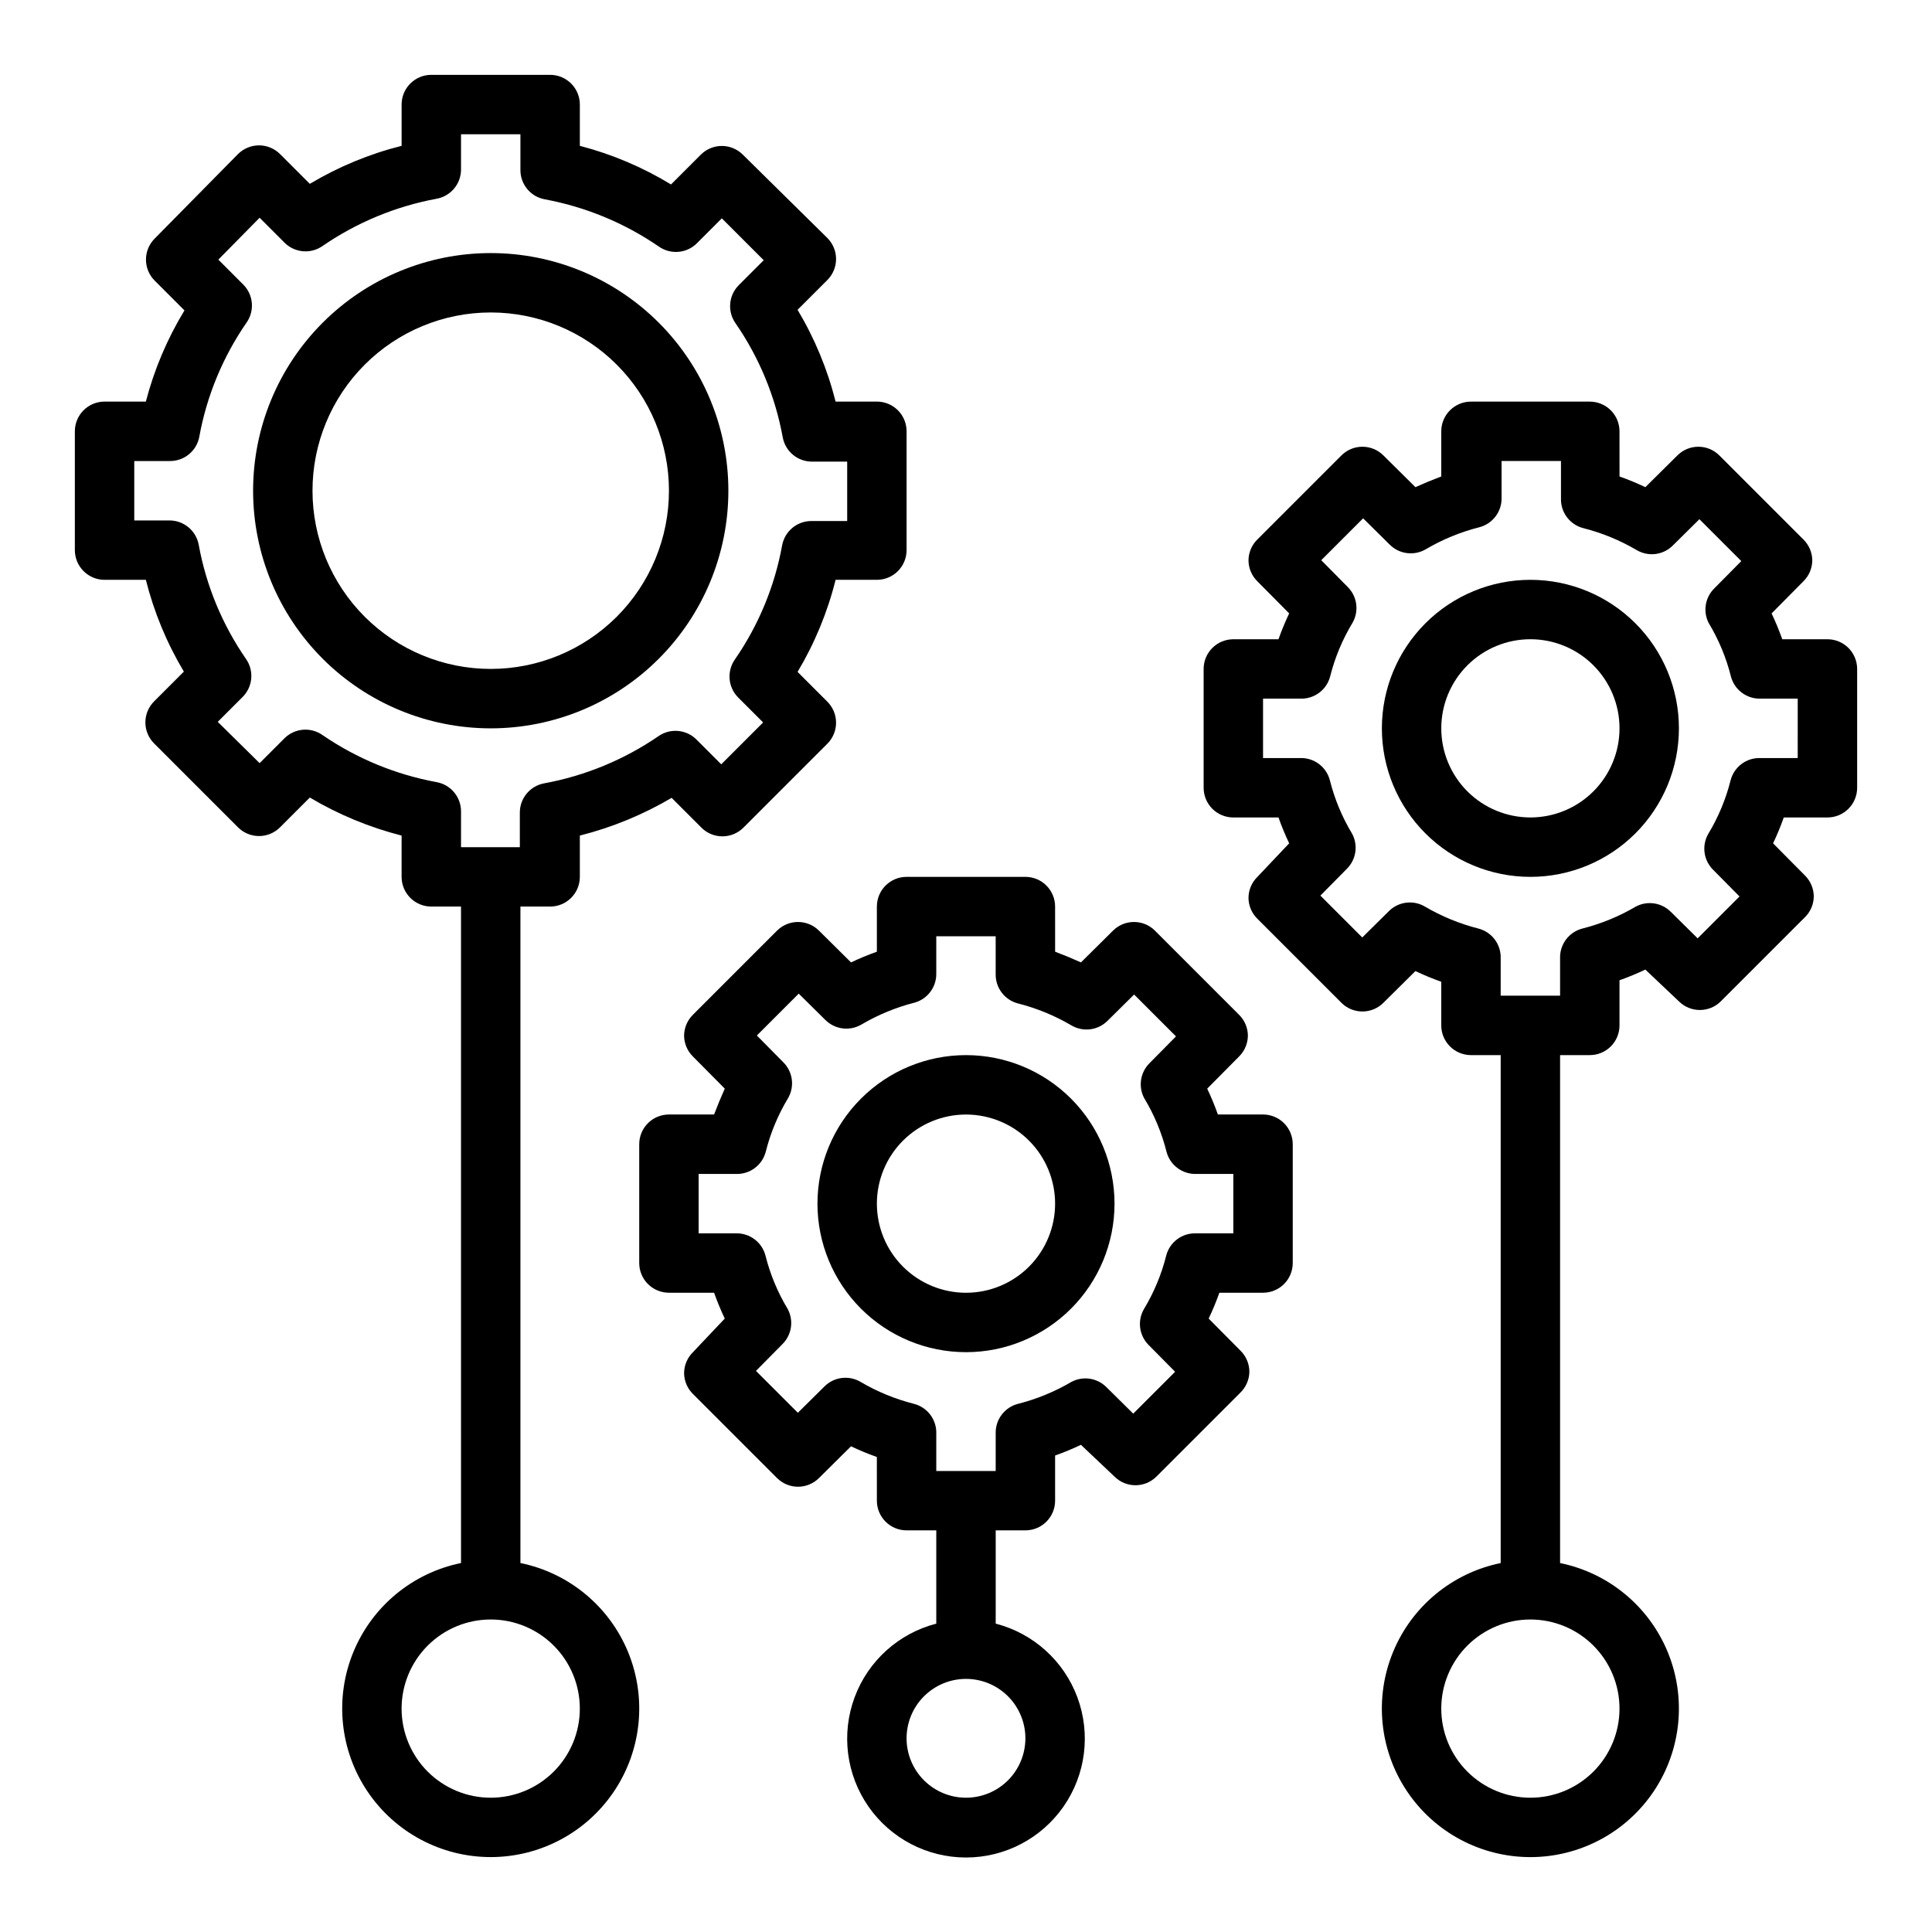 <?xml version="1.0" encoding="UTF-8"?>
<!-- Uploaded to: ICON Repo, www.svgrepo.com, Generator: ICON Repo Mixer Tools -->
<svg fill="#000000" width="800px" height="800px" version="1.1" viewBox="144 144 512 512" xmlns="http://www.w3.org/2000/svg">
 <g>
  <path d="m171.71 297.66h10.941c2.152 8.555 5.547 16.75 10.074 24.324l-7.871 7.871c-1.488 1.477-2.328 3.488-2.328 5.59 0 2.098 0.84 4.109 2.328 5.586l22.199 22.199c1.48 1.492 3.492 2.332 5.59 2.332 2.098 0 4.109-0.84 5.59-2.332l7.871-7.871c7.586 4.5 15.777 7.894 24.324 10.078v10.941c0 2.086 0.828 4.09 2.305 5.566 1.477 1.477 3.481 2.305 5.566 2.305h7.871l0.004 173.97c-12.859 2.625-23.562 11.484-28.543 23.625-4.981 12.141-3.586 25.961 3.723 36.863 7.309 10.898 19.566 17.438 32.691 17.438 13.121 0 25.383-6.539 32.688-17.438 7.309-10.902 8.707-24.723 3.727-36.863-4.981-12.141-15.688-21-28.543-23.625v-173.97h7.871c2.09 0 4.09-0.828 5.566-2.305 1.477-1.477 2.309-3.481 2.309-5.566v-10.941c8.539-2.16 16.73-5.527 24.324-10l7.871 7.871v0.004c1.477 1.488 3.488 2.328 5.59 2.328 2.098 0 4.109-0.84 5.586-2.328l22.199-22.199c1.492-1.48 2.332-3.492 2.332-5.59 0-2.102-0.84-4.113-2.332-5.59l-7.871-7.871c4.539-7.598 7.934-15.82 10.078-24.402h10.941c2.086 0 4.09-0.832 5.566-2.309 1.477-1.477 2.305-3.477 2.305-5.566v-31.488c0-2.086-0.828-4.09-2.305-5.566-1.477-1.477-3.481-2.305-5.566-2.305h-10.941c-2.152-8.555-5.547-16.75-10.078-24.324l7.871-7.871c1.492-1.48 2.332-3.492 2.332-5.59 0-2.098-0.84-4.109-2.332-5.59l-22.355-22.043c-1.477-1.488-3.488-2.328-5.59-2.328-2.098 0-4.109 0.84-5.586 2.328l-7.875 7.875c-7.512-4.57-15.656-8.02-24.164-10.234v-10.941c0-2.09-0.832-4.09-2.309-5.566-1.477-1.477-3.477-2.309-5.566-2.309h-31.488c-4.348 0-7.871 3.527-7.871 7.875v10.941c-8.555 2.152-16.75 5.547-24.324 10.074l-7.871-7.871c-1.48-1.488-3.492-2.328-5.59-2.328-2.098 0-4.109 0.84-5.59 2.328l-22.043 22.355c-1.488 1.48-2.328 3.492-2.328 5.59 0 2.102 0.84 4.113 2.328 5.59l7.871 7.871h0.004c-4.57 7.516-8.02 15.656-10.234 24.168h-10.941c-4.348 0-7.875 3.523-7.875 7.871v31.488c0 2.09 0.832 4.09 2.309 5.566 1.477 1.477 3.477 2.309 5.566 2.309zm125.95 299.14c0 6.262-2.488 12.27-6.918 16.699-4.43 4.426-10.438 6.914-16.699 6.914-6.266 0-12.27-2.488-16.699-6.914-4.43-4.43-6.918-10.438-6.918-16.699 0-6.266 2.488-12.273 6.918-16.699 4.43-4.43 10.434-6.918 16.699-6.918 6.262 0 12.27 2.488 16.699 6.918 4.43 4.426 6.918 10.434 6.918 16.699zm-118.08-330.62h9.367c3.852 0.062 7.18-2.668 7.871-6.457 1.977-10.852 6.246-21.156 12.52-30.227 2.191-3.125 1.824-7.375-0.867-10.078l-6.613-6.613 10.941-11.098 6.613 6.613c2.703 2.691 6.953 3.055 10.078 0.863 9.086-6.242 19.387-10.508 30.227-12.516 3.789-0.691 6.519-4.023 6.457-7.871v-9.211h15.742v9.367c-0.062 3.852 2.668 7.18 6.457 7.871 10.84 2.012 21.137 6.273 30.227 12.52 3.125 2.191 7.371 1.824 10.078-0.867l6.613-6.613 11.098 11.098-6.613 6.613c-2.691 2.707-3.059 6.953-0.867 10.078 6.273 9.07 10.539 19.379 12.52 30.227 0.691 3.789 4.019 6.519 7.871 6.457h9.211v15.742h-9.367c-3.852-0.062-7.18 2.668-7.875 6.457-1.977 10.852-6.242 21.156-12.516 30.227-2.191 3.125-1.828 7.371 0.867 10.078l6.613 6.613-11.098 11.098-6.613-6.613h-0.004c-2.691-2.648-6.887-3.012-9.996-0.863-9.113 6.254-19.438 10.516-30.309 12.516-3.785 0.691-6.516 4.023-6.453 7.871v9.055h-15.586v-9.367c0.062-3.852-2.668-7.18-6.457-7.875-10.867-1.996-21.195-6.262-30.309-12.516-3.106-2.148-7.305-1.785-9.996 0.867l-6.613 6.613-11.098-10.945 6.613-6.613v0.004c2.691-2.707 3.055-6.953 0.863-10.078-6.273-9.07-10.539-19.379-12.516-30.227-0.691-3.789-4.023-6.519-7.871-6.457h-9.211z"/>
  <path d="m274.05 337.02c16.703 0 32.719-6.637 44.531-18.445 11.809-11.812 18.445-27.828 18.445-44.531s-6.637-32.723-18.445-44.531c-11.812-11.812-27.828-18.445-44.531-18.445s-32.723 6.633-44.531 18.445c-11.812 11.809-18.445 27.828-18.445 44.531s6.633 32.719 18.445 44.531c11.809 11.809 27.828 18.445 44.531 18.445zm0-110.21v-0.004c12.527 0 24.539 4.977 33.398 13.836 8.855 8.855 13.832 20.871 13.832 33.398s-4.977 24.539-13.832 33.398c-8.859 8.855-20.871 13.832-33.398 13.832s-24.543-4.977-33.398-13.832c-8.859-8.859-13.836-20.871-13.836-33.398s4.977-24.543 13.836-33.398c8.855-8.859 20.871-13.836 33.398-13.836z"/>
  <path d="m628.29 313.41h-11.969c-0.84-2.363-1.785-4.644-2.832-6.848l8.422-8.5v-0.004c1.504-1.473 2.356-3.484 2.363-5.59-0.031-2.074-0.879-4.055-2.363-5.508l-22.277-22.277c-3.07-3.055-8.027-3.055-11.098 0l-8.5 8.422c-2.203-1.051-4.488-1.996-6.848-2.832l-0.004-11.969c0-2.086-0.828-4.09-2.305-5.566-1.477-1.477-3.481-2.305-5.566-2.305h-31.488c-4.348 0-7.875 3.523-7.875 7.871v11.965c-2.363 0.891-4.644 1.836-6.848 2.832l-8.5-8.422v0.004c-3.07-3.055-8.031-3.055-11.102 0l-22.277 22.277c-1.484 1.453-2.332 3.434-2.359 5.508 0.008 2.106 0.855 4.117 2.359 5.59l8.422 8.5c-1.051 2.203-1.996 4.488-2.832 6.848l-11.965 0.004c-4.348 0-7.871 3.523-7.871 7.871v31.488c0 2.09 0.828 4.09 2.305 5.566 1.477 1.477 3.477 2.305 5.566 2.305h11.965c0.84 2.363 1.785 4.644 2.832 6.848l-8.422 8.898c-1.504 1.473-2.352 3.484-2.359 5.59 0.027 2.074 0.875 4.055 2.359 5.508l22.277 22.277v0.004c3.07 3.051 8.031 3.051 11.102 0l8.5-8.422c2.203 1.051 4.488 1.996 6.848 2.832v11.57c0 2.09 0.832 4.09 2.309 5.566 1.477 1.477 3.477 2.305 5.566 2.305h7.871v134.61c-12.859 2.625-23.562 11.484-28.543 23.625-4.981 12.141-3.586 25.961 3.723 36.863 7.309 10.898 19.57 17.438 32.691 17.438s25.383-6.539 32.691-17.438c7.309-10.902 8.703-24.723 3.723-36.863-4.981-12.141-15.684-21-28.543-23.625v-134.61h7.875c2.086 0 4.09-0.828 5.566-2.305 1.477-1.477 2.305-3.477 2.305-5.566v-11.965c2.363-0.84 4.644-1.785 6.848-2.832l8.895 8.422c3.07 3.051 8.031 3.051 11.102 0l22.277-22.277c1.484-1.453 2.332-3.434 2.363-5.512-0.012-2.106-0.859-4.117-2.363-5.59l-8.422-8.5c1.051-2.203 1.996-4.488 2.832-6.848l11.574-0.004c2.086 0 4.09-0.828 5.566-2.305 1.473-1.477 2.305-3.477 2.305-5.566v-31.488c0-2.086-0.832-4.09-2.305-5.566-1.477-1.477-3.481-2.305-5.566-2.305zm-55.105 283.39c0 6.262-2.488 12.27-6.918 16.699-4.43 4.426-10.434 6.914-16.699 6.914-6.262 0-12.27-2.488-16.699-6.914-4.43-4.43-6.918-10.438-6.918-16.699 0-6.266 2.488-12.273 6.918-16.699 4.43-4.43 10.438-6.918 16.699-6.918 6.266 0 12.27 2.488 16.699 6.918 4.43 4.426 6.918 10.434 6.918 16.699zm47.23-251.91h-9.918c-3.684-0.117-6.953 2.336-7.871 5.902-1.258 4.992-3.246 9.766-5.906 14.172-1.789 3.094-1.273 7.004 1.262 9.523l7.008 7.086-11.098 11.098-7.086-7.008-0.004 0.004c-2.441-2.473-6.219-3.047-9.289-1.418-4.422 2.602-9.195 4.562-14.168 5.824-3.566 0.922-6.019 4.191-5.906 7.875v9.918h-15.742v-9.918c0.117-3.684-2.336-6.953-5.906-7.875-4.973-1.262-9.742-3.223-14.168-5.824-3.074-1.812-6.984-1.328-9.523 1.18l-7.086 7.008-11.098-11.098 7.008-7.086h-0.004c2.473-2.445 3.047-6.219 1.418-9.289-2.66-4.406-4.648-9.18-5.906-14.172-0.918-3.566-4.188-6.019-7.871-5.902h-9.84v-15.746h9.918c3.684 0.117 6.953-2.336 7.871-5.902 1.258-4.988 3.246-9.766 5.906-14.168 1.789-3.094 1.273-7.004-1.262-9.527l-7.008-7.086 11.098-11.098 7.086 7.008h0.004c2.539 2.504 6.449 2.992 9.527 1.18 4.422-2.602 9.191-4.562 14.168-5.824 3.566-0.922 6.019-4.191 5.902-7.875v-9.68h15.742v9.918h0.004c-0.117 3.68 2.336 6.953 5.902 7.871 4.977 1.262 9.746 3.223 14.172 5.824 3.074 1.812 6.984 1.328 9.523-1.18l7.086-7.008 11.098 11.098-7.008 7.086 0.004 0.004c-2.551 2.387-3.227 6.168-1.652 9.289 2.656 4.402 4.648 9.18 5.902 14.168 0.918 3.566 4.191 6.019 7.871 5.902h9.84z"/>
  <path d="m549.57 297.66c-10.438 0-20.449 4.144-27.832 11.527-7.379 7.379-11.527 17.391-11.527 27.832 0 10.438 4.148 20.449 11.527 27.832 7.383 7.379 17.395 11.527 27.832 11.527 10.441 0 20.449-4.148 27.832-11.527 7.383-7.383 11.527-17.395 11.527-27.832 0-10.441-4.144-20.453-11.527-27.832-7.383-7.383-17.391-11.527-27.832-11.527zm0 62.977v-0.004c-6.262 0-12.27-2.488-16.699-6.914-4.43-4.43-6.918-10.438-6.918-16.699 0-6.266 2.488-12.27 6.918-16.699 4.43-4.43 10.438-6.918 16.699-6.918 6.266 0 12.27 2.488 16.699 6.918 4.43 4.43 6.918 10.434 6.918 16.699 0 6.262-2.488 12.27-6.918 16.699-4.43 4.426-10.434 6.914-16.699 6.914z"/>
  <path d="m376.38 384.25v11.965c-2.363 0.84-4.644 1.785-6.848 2.832l-8.5-8.422h-0.004c-3.07-3.051-8.027-3.051-11.098 0l-22.277 22.277v0.004c-1.484 1.453-2.332 3.434-2.363 5.508 0.008 2.106 0.859 4.117 2.363 5.59l8.422 8.5c-0.996 2.203-1.941 4.488-2.832 6.848l-11.969 0.004c-4.348 0-7.871 3.523-7.871 7.871v31.488c0 2.086 0.828 4.09 2.305 5.566 1.477 1.477 3.481 2.305 5.566 2.305h11.965c0.84 2.363 1.785 4.644 2.832 6.848l-8.418 8.898c-1.504 1.473-2.356 3.484-2.363 5.59 0.031 2.074 0.879 4.055 2.363 5.508l22.277 22.277c3.07 3.055 8.027 3.055 11.098 0l8.5-8.422c2.203 1.051 4.488 1.996 6.848 2.832l0.004 11.574c0 2.086 0.828 4.09 2.305 5.566 1.477 1.477 3.481 2.305 5.566 2.305h7.871v24.719c-9.977 2.578-18.066 9.875-21.648 19.539-3.586 9.664-2.211 20.469 3.672 28.93 5.887 8.465 15.543 13.508 25.852 13.508 10.305 0 19.961-5.043 25.848-13.508 5.887-8.461 7.258-19.266 3.676-28.93-3.586-9.664-11.672-16.961-21.652-19.539v-24.719h7.871c2.09 0 4.09-0.828 5.566-2.305 1.477-1.477 2.305-3.481 2.305-5.566v-11.965c2.363-0.84 4.644-1.785 6.848-2.832l8.898 8.422c3.07 3.051 8.027 3.051 11.098 0l22.277-22.277v-0.004c1.484-1.453 2.332-3.434 2.363-5.508-0.008-2.106-0.859-4.117-2.363-5.59l-8.422-8.5c1.051-2.203 1.996-4.488 2.832-6.848l11.574-0.004c2.086 0 4.09-0.828 5.566-2.305 1.477-1.477 2.305-3.481 2.305-5.566v-31.488c0-2.086-0.828-4.09-2.305-5.566-1.477-1.477-3.481-2.305-5.566-2.305h-11.965c-0.84-2.363-1.785-4.644-2.832-6.848l8.422-8.5v-0.004c1.5-1.473 2.352-3.484 2.359-5.59-0.027-2.074-0.879-4.055-2.359-5.508l-22.277-22.277v-0.004c-3.07-3.051-8.031-3.051-11.102 0l-8.5 8.422c-2.203-0.996-4.488-1.941-6.848-2.832l-0.004-11.965c0-2.086-0.828-4.09-2.305-5.566-1.477-1.477-3.477-2.305-5.566-2.305h-31.488c-4.348 0-7.871 3.523-7.871 7.871zm39.359 220.42c0 4.176-1.66 8.18-4.609 11.133-2.953 2.953-6.957 4.609-11.133 4.609s-8.18-1.656-11.133-4.609c-2.953-2.953-4.613-6.957-4.613-11.133s1.66-8.18 4.613-11.133c2.953-2.953 6.957-4.613 11.133-4.613s8.18 1.66 11.133 4.613c2.949 2.953 4.609 6.957 4.609 11.133zm-23.617-202.62v-9.922h15.742v9.918l0.004 0.004c-0.117 3.68 2.336 6.953 5.902 7.871 4.977 1.262 9.746 3.223 14.172 5.824 3.074 1.812 6.984 1.328 9.523-1.18l7.086-7.008 11.098 11.098-7.008 7.086h0.004c-2.473 2.445-3.047 6.223-1.418 9.289 2.66 4.406 4.648 9.184 5.902 14.172 0.922 3.566 4.191 6.019 7.875 5.902h9.84v15.742l-9.918 0.004c-3.684-0.117-6.953 2.336-7.875 5.902-1.254 4.992-3.242 9.766-5.902 14.172-1.793 3.09-1.273 7.004 1.258 9.523l7.008 7.086-11.098 11.098-7.086-7.008v0.004c-2.445-2.473-6.219-3.047-9.289-1.418-4.426 2.602-9.195 4.562-14.172 5.824-3.566 0.922-6.019 4.191-5.902 7.871v9.922h-15.746v-9.922c0.117-3.68-2.336-6.949-5.902-7.871-4.977-1.262-9.746-3.223-14.168-5.824-3.078-1.812-6.988-1.328-9.527 1.18l-7.086 7.008-11.098-11.098 7.008-7.086h-0.004c2.473-2.445 3.047-6.223 1.418-9.289-2.656-4.406-4.648-9.18-5.902-14.172-0.922-3.566-4.191-6.019-7.871-5.902h-9.844v-15.746h9.922c3.68 0.117 6.953-2.336 7.871-5.902 1.254-4.988 3.246-9.766 5.902-14.172 1.793-3.09 1.273-7.004-1.258-9.523l-7.008-7.086 11.098-11.098 7.086 7.008 0.004-0.004c2.539 2.508 6.449 2.992 9.523 1.184 4.426-2.602 9.195-4.562 14.168-5.828 3.387-0.984 5.703-4.106 5.668-7.633z"/>
  <path d="m400 502.34c10.438 0 20.449-4.148 27.832-11.531 7.379-7.379 11.527-17.391 11.527-27.828 0-10.441-4.148-20.453-11.527-27.832-7.383-7.383-17.395-11.531-27.832-11.531-10.441 0-20.453 4.148-27.832 11.531-7.383 7.379-11.531 17.391-11.531 27.832 0 10.438 4.148 20.449 11.531 27.828 7.379 7.383 17.391 11.531 27.832 11.531zm0-62.977c6.262 0 12.27 2.488 16.699 6.918 4.426 4.426 6.914 10.434 6.914 16.699 0 6.262-2.488 12.27-6.914 16.695-4.43 4.43-10.438 6.918-16.699 6.918-6.266 0-12.273-2.488-16.699-6.918-4.43-4.426-6.918-10.434-6.918-16.695 0-6.266 2.488-12.273 6.918-16.699 4.426-4.43 10.434-6.918 16.699-6.918z"/>
 </g>
</svg>
